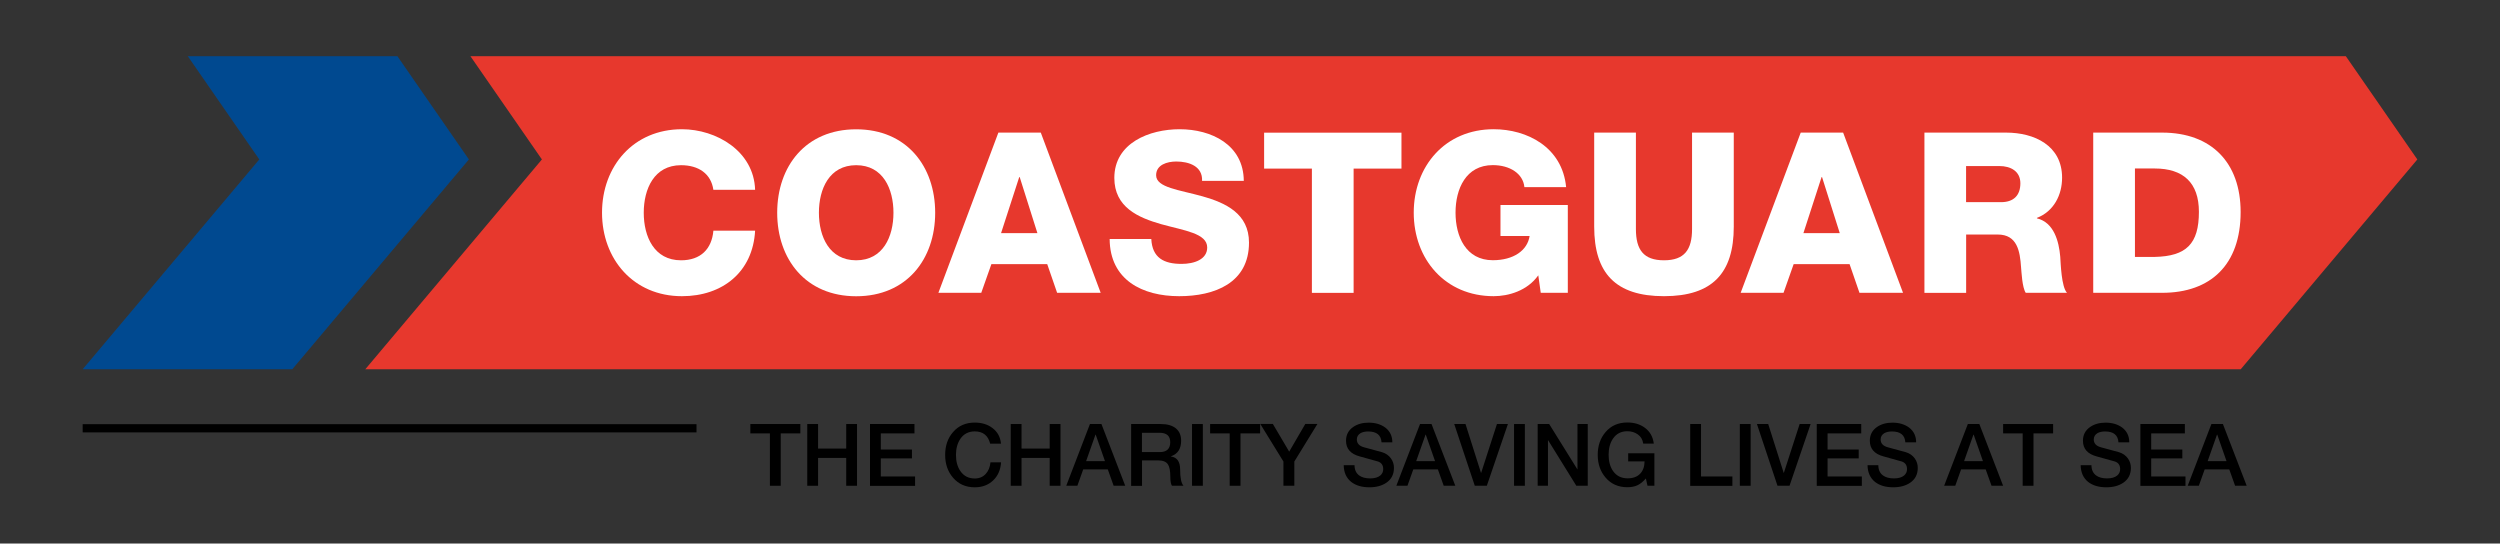 <?xml version="1.0" encoding="utf-8"?>
<!-- Generator: Adobe Illustrator 24.1.3, SVG Export Plug-In . SVG Version: 6.00 Build 0)  -->
<svg version="1.1" id="Layer_1" xmlns="http://www.w3.org/2000/svg" xmlns:xlink="http://www.w3.org/1999/xlink" x="0px" y="0px"
	 viewBox="0 0 325.98 70.87" style="enable-background:new 0 0 325.98 70.87;" xml:space="preserve">
<rect x="0" y="0" width="325.98" height="70.87" fill="#333333" stroke="none"/>
<style type="text/css">
	.st0{fill:#E7382D;}
	.st1{fill:#004990;}
	.st2{fill:#FFFFFF;}
</style>
<g>
	<g>
		<g>
			<polygon class="st0" points="305.88,7.33 61.34,7.33 70.66,20.79 47.63,48.15 292.17,48.15 315.2,20.79 			"/>
			<g>
				<polygon class="st1" points="51.82,7.33 24.49,7.33 33.81,20.79 10.78,48.15 38.11,48.15 61.14,20.79 				"/>
			</g>
		</g>
		<path class="st2" d="M93.02,24.76c-0.3-2.11-1.93-3.22-4.22-3.22c-3.51,0-4.86,3.1-4.86,6.2c0,3.1,1.35,6.2,4.86,6.2
			c2.55,0,4.01-1.46,4.22-3.86h5.44c-0.29,5.38-4.24,8.54-9.54,8.54c-6.32,0-10.42-4.83-10.42-10.89c0-6.06,4.1-10.88,10.42-10.88
			c4.5,0,9.39,2.87,9.54,7.9H93.02z"/>
		<path class="st2" d="M111.64,16.86c6.58,0,10.3,4.83,10.3,10.88c0,6.06-3.72,10.89-10.3,10.89c-6.58,0-10.3-4.83-10.3-10.89
			C101.34,21.68,105.05,16.86,111.64,16.86z M111.64,33.94c3.51,0,4.86-3.1,4.86-6.2c0-3.1-1.35-6.2-4.86-6.2
			c-3.51,0-4.86,3.1-4.86,6.2C106.78,30.84,108.13,33.94,111.64,33.94z"/>
		<path class="st2" d="M130.18,17.29h5.53l7.81,20.89h-5.68l-1.29-3.74h-7.28l-1.32,3.74h-5.59L130.18,17.29z M130.53,30.4h4.74
			l-2.31-7.31h-0.06L130.53,30.4z"/>
		<path class="st2" d="M150.12,31.16c0.12,2.46,1.64,3.25,3.95,3.25c1.64,0,3.34-0.58,3.34-2.14c0-1.85-2.98-2.2-6-3.04
			c-2.98-0.85-6.11-2.2-6.11-6.03c0-4.57,4.59-6.35,8.51-6.35c4.15,0,8.34,2.02,8.37,6.73h-5.44c0.09-1.9-1.7-2.52-3.36-2.52
			c-1.17,0-2.63,0.41-2.63,1.79c0,1.61,3.01,1.9,6.05,2.75c3.01,0.85,6.06,2.25,6.06,6.03c0,5.29-4.51,6.99-9.1,6.99
			c-4.8,0-9.04-2.11-9.07-7.46H150.12z"/>
		<path class="st2" d="M182.73,21.98h-6.23v16.21h-5.44V21.98h-6.23v-4.68h17.91V21.98z"/>
		<path class="st2" d="M204.41,38.18h-3.51l-0.32-2.28c-1.43,2.02-3.89,2.72-5.82,2.72c-6.32,0-10.42-4.83-10.42-10.89
			c0-6.06,4.1-10.88,10.42-10.88c4.33,0,8.95,2.31,9.45,7.55h-5.44c-0.18-1.79-1.93-2.87-4.12-2.87c-3.51,0-4.86,3.1-4.86,6.2
			c0,3.1,1.35,6.2,4.86,6.2c2.69,0,4.51-1.26,4.8-3.16h-3.8v-4.04h8.78V38.18z"/>
		<path class="st2" d="M226.07,29.55c0,6.06-2.78,9.07-9.1,9.07c-6.32,0-9.1-3.01-9.1-9.07V17.29h5.44v12.58
			c0,2.69,0.99,4.07,3.66,4.07c2.66,0,3.66-1.37,3.66-4.07V17.29h5.44V29.55z"/>
		<path class="st2" d="M234.8,17.29h5.53l7.81,20.89h-5.68l-1.29-3.74h-7.29l-1.32,3.74h-5.59L234.8,17.29z M235.15,30.4h4.74
			l-2.31-7.31h-0.06L235.15,30.4z"/>
		<path class="st2" d="M250.92,17.29h10.65c3.68,0,7.31,1.67,7.31,5.88c0,2.25-1.08,4.39-3.28,5.24v0.06c2.22,0.53,2.87,3.01,3.04,5
			c0.06,0.88,0.15,3.95,0.88,4.71h-5.38c-0.47-0.7-0.55-2.75-0.61-3.33c-0.14-2.11-0.5-4.27-3.04-4.27h-4.12v7.61h-5.44V17.29z
			 M256.36,26.36h4.56c1.64,0,2.52-0.88,2.52-2.46c0-1.55-1.23-2.25-2.75-2.25h-4.33V26.36z"/>
		<path class="st2" d="M272.94,17.29h8.98c6.41,0,10.24,3.89,10.24,10.36c0,6.85-3.89,10.53-10.24,10.53h-8.98V17.29z M278.38,33.5
			h2.58c4.12-0.09,5.76-1.7,5.76-5.88c0-3.8-2.05-5.65-5.76-5.65h-2.58V33.5z"/>
	</g>
	<g>
		<rect x="10.78" y="55.31" width="80.04" height="1.07"/>
	</g>
	<g>
		<path d="M97.84,56.51v-1.22h6.52v1.22h-2.56v6.83h-1.41v-6.83H97.84z"/>
		<path d="M105.26,63.34v-8.05h1.41v3.2h3.67v-3.2h1.41v8.05h-1.41v-3.63h-3.67v3.63H105.26z"/>
		<path d="M113.44,63.34v-8.05h5.8v1.22h-4.39v2.11h4.06v1.15h-4.06v2.36h4.47v1.22H113.44z"/>
		<path d="M130.52,57.85h-1.41c-0.27-1.07-0.94-1.6-2.01-1.6c-0.8,0-1.43,0.32-1.87,0.96c-0.38,0.56-0.58,1.26-0.58,2.11
			c0,0.85,0.19,1.55,0.58,2.11c0.44,0.64,1.07,0.96,1.87,0.96c0.6,0,1.09-0.21,1.45-0.62c0.34-0.38,0.54-0.87,0.6-1.49h1.38
			c-0.06,0.97-0.4,1.76-1.03,2.36c-0.63,0.6-1.43,0.9-2.4,0.9c-1.17,0-2.12-0.42-2.83-1.25c-0.68-0.79-1.03-1.78-1.03-2.97
			c0-1.2,0.34-2.19,1.03-2.98c0.71-0.83,1.66-1.24,2.83-1.24c0.92,0,1.7,0.24,2.32,0.72C130.08,56.32,130.44,57,130.52,57.85z"/>
		<path d="M131.79,63.34v-8.05h1.41v3.2h3.67v-3.2h1.41v8.05h-1.41v-3.63h-3.67v3.63H131.79z"/>
		<path d="M139.03,63.34l3.09-8.05h1.5l3.1,8.05h-1.51l-0.76-2.13h-3.21l-0.76,2.13H139.03z M142.84,56.67l-1.22,3.46h2.46
			l-1.21-3.46H142.84z"/>
		<path d="M147.49,63.34v-8.05h3.85c0.87,0,1.53,0.19,1.99,0.57s0.68,0.92,0.68,1.61c0,1.05-0.44,1.72-1.33,2.03v0.02
			c0.8,0.11,1.2,0.68,1.2,1.7c0,1.1,0.15,1.8,0.44,2.12h-1.51c-0.14-0.23-0.21-0.63-0.21-1.18c0-0.77-0.11-1.32-0.32-1.62
			c-0.23-0.34-0.66-0.51-1.29-0.51h-2.08v3.32H147.49z M148.9,56.44v2.51h2.31c0.92,0,1.38-0.43,1.38-1.29
			c0-0.82-0.47-1.23-1.4-1.23H148.9z"/>
		<path d="M155.43,63.34v-8.05h1.41v8.05H155.43z"/>
		<path d="M157.79,56.51v-1.22h6.52v1.22h-2.56v6.83h-1.41v-6.83H157.79z"/>
		<path d="M167.35,63.34v-3.16l-3.02-4.9h1.64l2.13,3.61l2.1-3.61h1.58l-3.01,4.9v3.16H167.35z"/>
		<path d="M175.21,60.66h1.41c0,0.59,0.2,1.03,0.6,1.33c0.35,0.26,0.83,0.39,1.44,0.39c0.58,0,1.02-0.13,1.32-0.38
			c0.26-0.22,0.38-0.5,0.38-0.83c0-0.5-0.22-0.83-0.67-0.99c-0.06-0.02-0.86-0.24-2.4-0.67c-1.19-0.32-1.78-1-1.78-2.04
			c0-0.76,0.31-1.36,0.93-1.79c0.55-0.38,1.22-0.57,2.02-0.57c0.88,0,1.6,0.22,2.18,0.65c0.61,0.47,0.91,1.11,0.91,1.92h-1.41
			c-0.06-0.95-0.64-1.42-1.74-1.42c-0.39,0-0.72,0.07-0.98,0.21c-0.33,0.19-0.5,0.47-0.5,0.83c0,0.52,0.32,0.86,0.96,1.03
			c0.64,0.17,1.41,0.38,2.32,0.63c0.5,0.15,0.9,0.43,1.18,0.83c0.26,0.37,0.38,0.77,0.38,1.22c0,0.84-0.33,1.49-1,1.94
			c-0.58,0.39-1.31,0.59-2.2,0.59c-0.98,0-1.76-0.23-2.36-0.69C175.56,62.34,175.22,61.61,175.21,60.66z"/>
		<path d="M182.07,63.34l3.09-8.05h1.5l3.1,8.05h-1.51l-0.76-2.13h-3.21l-0.76,2.13H182.07z M185.88,56.67l-1.22,3.46h2.46
			l-1.21-3.46H185.88z"/>
		<path d="M192.3,63.34l-2.68-8.05h1.47l2.02,6.37h0.02l2.06-6.37h1.43l-2.75,8.05H192.3z"/>
		<path d="M197.42,63.34v-8.05h1.41v8.05H197.42z"/>
		<path d="M200.5,63.34v-8.05h1.5l3.69,5.93v-5.93h1.34v8.05h-1.49l-3.67-5.92h-0.03v5.92H200.5z"/>
		<path d="M215.72,59.1v4.24h-0.9l-0.21-0.95c-0.37,0.42-0.74,0.72-1.11,0.89c-0.37,0.17-0.81,0.25-1.31,0.25
			c-1.17,0-2.12-0.42-2.83-1.25c-0.68-0.79-1.03-1.78-1.03-2.97c0-1.19,0.34-2.18,1.03-2.98c0.71-0.83,1.66-1.24,2.83-1.24
			c0.92,0,1.68,0.23,2.3,0.7c0.66,0.49,1.04,1.17,1.15,2.05h-1.38c-0.07-0.51-0.3-0.91-0.71-1.2c-0.38-0.27-0.83-0.41-1.36-0.41
			c-0.8,0-1.43,0.32-1.87,0.96c-0.38,0.56-0.57,1.26-0.57,2.11c0,0.85,0.19,1.55,0.57,2.11c0.44,0.63,1.06,0.95,1.87,0.96
			c0.71,0.01,1.27-0.19,1.65-0.58c0.39-0.39,0.59-0.94,0.6-1.63h-2.14V59.1H215.72z"/>
		<path d="M220.39,63.34v-8.05h1.41v6.84h4.09v1.22H220.39z"/>
		<path d="M226.86,63.34v-8.05h1.41v8.05H226.86z"/>
		<path d="M231.77,63.34l-2.68-8.05h1.47l2.02,6.37h0.02l2.06-6.37h1.43l-2.75,8.05H231.77z"/>
		<path d="M236.89,63.34v-8.05h5.8v1.22h-4.39v2.11h4.06v1.15h-4.06v2.36h4.47v1.22H236.89z"/>
		<path d="M243.51,60.66h1.41c0,0.59,0.2,1.03,0.6,1.33c0.35,0.26,0.83,0.39,1.44,0.39c0.58,0,1.02-0.13,1.32-0.38
			c0.26-0.22,0.38-0.5,0.38-0.83c0-0.5-0.22-0.83-0.67-0.99c-0.06-0.02-0.86-0.24-2.4-0.67c-1.19-0.32-1.78-1-1.78-2.04
			c0-0.76,0.31-1.36,0.93-1.79c0.55-0.38,1.22-0.57,2.02-0.57c0.88,0,1.6,0.22,2.18,0.65c0.61,0.47,0.91,1.11,0.91,1.92h-1.41
			c-0.06-0.95-0.64-1.42-1.74-1.42c-0.39,0-0.72,0.07-0.98,0.21c-0.33,0.19-0.5,0.47-0.5,0.83c0,0.52,0.32,0.86,0.96,1.03
			c0.64,0.17,1.41,0.38,2.32,0.63c0.5,0.15,0.9,0.43,1.18,0.83c0.26,0.37,0.38,0.77,0.38,1.22c0,0.84-0.33,1.49-1,1.94
			c-0.58,0.39-1.31,0.59-2.2,0.59c-0.98,0-1.76-0.23-2.36-0.69C243.86,62.34,243.53,61.61,243.51,60.66z"/>
		<path d="M253.5,63.34l3.09-8.05h1.5l3.1,8.05h-1.51l-0.76-2.13h-3.21l-0.76,2.13H253.5z M257.32,56.67l-1.22,3.46h2.46l-1.21-3.46
			H257.32z"/>
		<path d="M261.19,56.51v-1.22h6.52v1.22h-2.56v6.83h-1.41v-6.83H261.19z"/>
		<path d="M271.3,60.66h1.41c0,0.59,0.2,1.03,0.6,1.33c0.35,0.26,0.83,0.39,1.44,0.39c0.58,0,1.02-0.13,1.32-0.38
			c0.26-0.22,0.38-0.5,0.38-0.83c0-0.5-0.22-0.83-0.67-0.99c-0.06-0.02-0.86-0.24-2.4-0.67c-1.19-0.32-1.78-1-1.78-2.04
			c0-0.76,0.31-1.36,0.93-1.79c0.55-0.38,1.22-0.57,2.02-0.57c0.88,0,1.6,0.22,2.18,0.65c0.61,0.47,0.91,1.11,0.91,1.92h-1.41
			c-0.06-0.95-0.64-1.42-1.74-1.42c-0.39,0-0.72,0.07-0.98,0.21c-0.33,0.19-0.5,0.47-0.5,0.83c0,0.52,0.32,0.86,0.96,1.03
			c0.64,0.17,1.41,0.38,2.32,0.63c0.5,0.15,0.9,0.43,1.18,0.83c0.26,0.37,0.38,0.77,0.38,1.22c0,0.84-0.33,1.49-1,1.94
			c-0.58,0.39-1.31,0.59-2.2,0.59c-0.98,0-1.76-0.23-2.36-0.69C271.65,62.34,271.32,61.61,271.3,60.66z"/>
		<path d="M279.09,63.34v-8.05h5.8v1.22h-4.39v2.11h4.06v1.15h-4.06v2.36h4.47v1.22H279.09z"/>
		<path d="M285.26,63.34l3.09-8.05h1.5l3.1,8.05h-1.51l-0.76-2.13h-3.21l-0.76,2.13H285.26z M289.08,56.67l-1.22,3.46h2.46
			l-1.21-3.46H289.08z"/>
	</g>
</g>
</svg>
